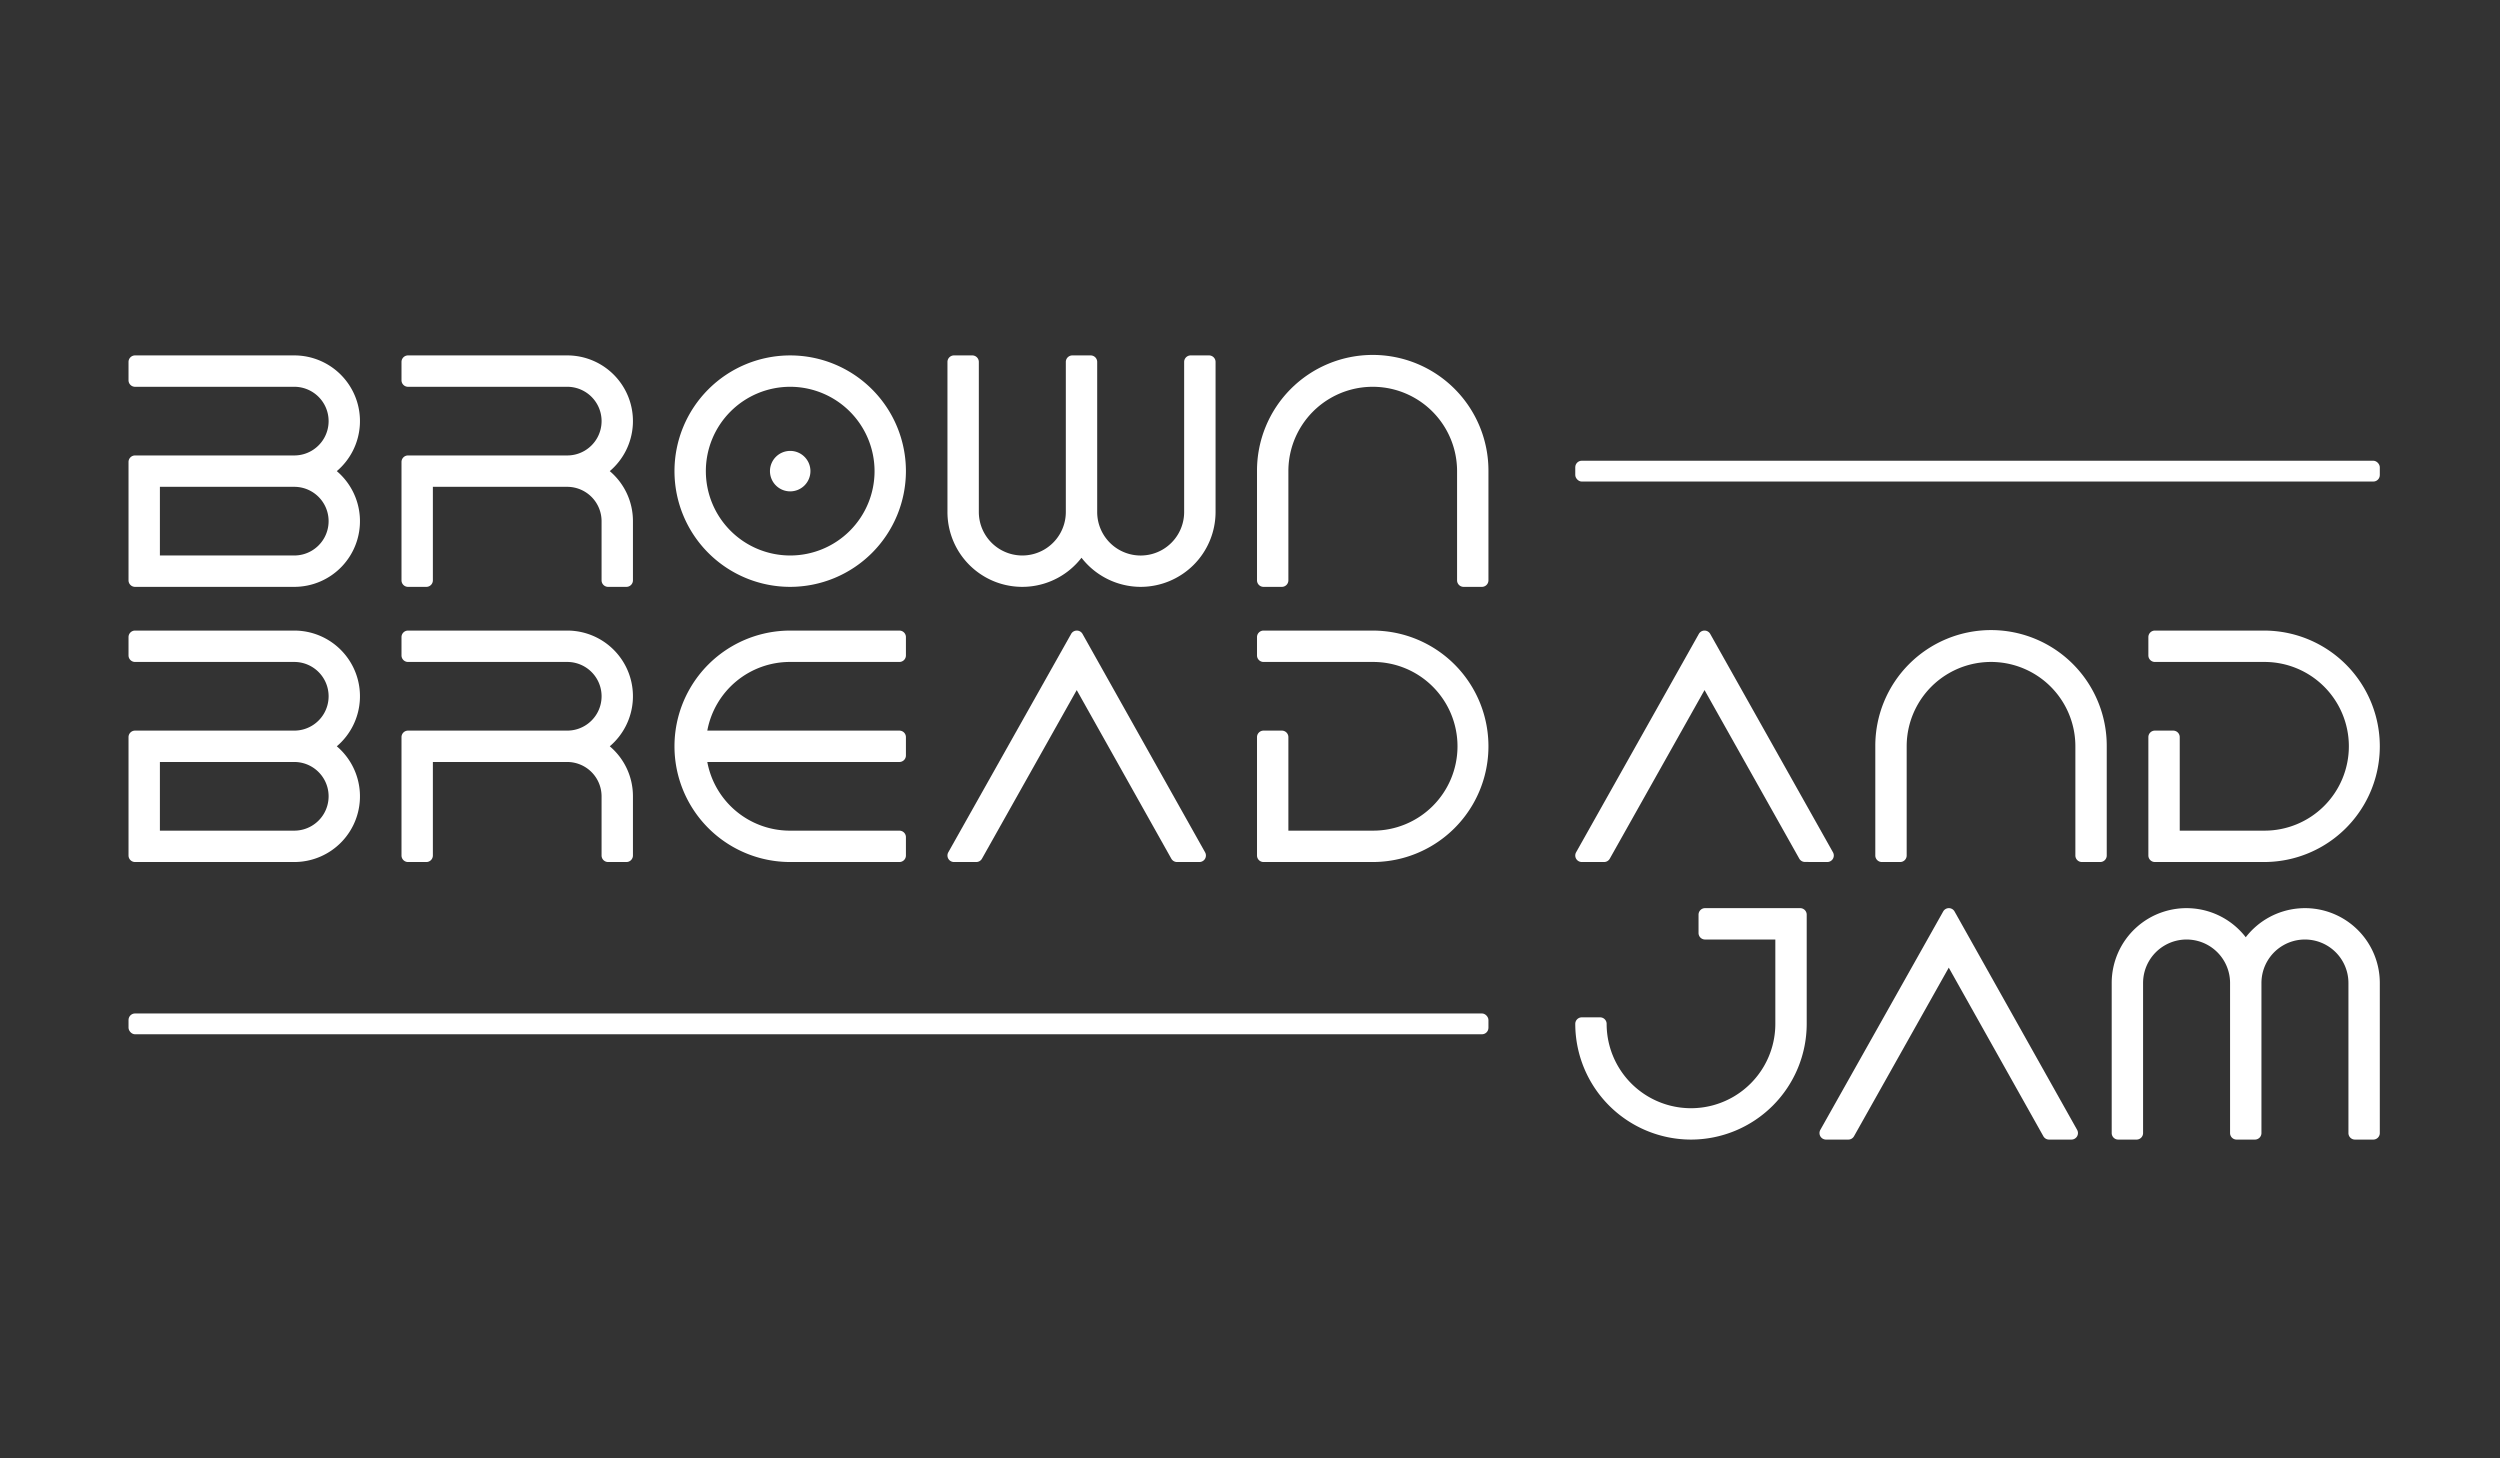<svg xmlns="http://www.w3.org/2000/svg" viewBox="0 0 1200 700">
  <rect x="0" y="0" width="1200" height="700" fill="#333333" stroke="none"/>
  <defs>
    <style>
      .cls-1 {
        fill: #fff;
      }
    </style>
  </defs>
  <g id="Layer_3" data-name="Layer 3">
    <g id="minimal">
      <g>
        <g>
          <path class="cls-1" d="M64.822,281.692a3.13,3.13,0,0,1-3.13-3.13V221.747a3.13,3.13,0,0,1,3.13-3.13h76.444a16.479,16.479,0,0,0-.019-32.958H64.822a3.13,3.13,0,0,1-3.13-3.13v-8.8a3.13,3.13,0,0,1,3.13-3.13h76.424a31.519,31.519,0,0,1,20.418,55.546,31.519,31.519,0,0,1-20.418,55.546Zm76.424-15.059a16.478,16.478,0,0,0,.016-32.957H76.751v32.957Z"/>
          <path class="cls-1" d="M156.386,226.146a28.389,28.389,0,0,1-15.14,52.416H64.822v-56.815h76.444a19.609,19.609,0,0,0-.02-39.218H64.822v-8.8H141.246a28.389,28.389,0,0,1,15.14,52.416ZM141.266,230.546H73.621v39.216H141.246a19.608,19.608,0,0,0,.02-39.216Z"/>
          <path class="cls-1" d="M291.883,281.692a3.13,3.13,0,0,1-3.13-3.13V250.156a16.501,16.501,0,0,0-16.464-16.479H207.779v44.886a3.13,3.13,0,0,1-3.13,3.13h-8.799a3.13,3.13,0,0,1-3.13-3.13V221.747a3.13,3.13,0,0,1,3.13-3.13h76.443a16.479,16.479,0,0,0-.018-32.958H195.85a3.13,3.13,0,0,1-3.13-3.13v-8.8a3.13,3.13,0,0,1,3.13-3.13h76.424a31.519,31.519,0,0,1,20.418,55.546,31.331,31.331,0,0,1,11.119,24.008v28.408a3.13,3.13,0,0,1-3.13,3.13Z"/>
          <path class="cls-1" d="M287.414,226.146a28.358,28.358,0,0,1,13.269,24.008v28.408h-8.8V250.155a19.631,19.631,0,0,0-19.591-19.609H204.649v48.015H195.85v-56.815h76.442a19.609,19.609,0,0,0-.018-39.218H195.85v-8.8h76.424a28.389,28.389,0,0,1,15.14,52.416Z"/>
          <path class="cls-1" d="M379.295,281.692a55.546,55.546,0,1,1,55.547-55.546A55.608,55.608,0,0,1,379.295,281.692Zm0-96.033a40.487,40.487,0,1,0,40.489,40.487A40.532,40.532,0,0,0,379.295,185.659Zm0,50.2a9.713,9.713,0,1,1,9.715-9.713A9.723,9.723,0,0,1,379.295,235.858Z"/>
          <path class="cls-1" d="M431.712,226.146a52.416,52.416,0,1,1-52.417-52.416A52.417,52.417,0,0,1,431.712,226.146Zm-8.8,0a43.617,43.617,0,1,0-43.618,43.617A43.665,43.665,0,0,0,422.913,226.146Zm-43.618,6.583a6.583,6.583,0,1,1,6.585-6.583A6.587,6.587,0,0,1,379.295,232.729Z"/>
          <path class="cls-1" d="M547.531,281.692a36.047,36.047,0,0,1-28.408-13.974,35.912,35.912,0,0,1-64.344-21.963V173.729a3.13,3.13,0,0,1,3.13-3.13h8.799a3.13,3.13,0,0,1,3.13,3.13v72.025a20.879,20.879,0,0,0,41.758,0V173.729a3.13,3.13,0,0,1,3.13-3.13H523.522a3.13,3.13,0,0,1,3.13,3.13v72.025a20.869,20.869,0,0,0,41.739.048V173.729a3.13,3.13,0,0,1,3.13-3.13h8.82a3.13,3.13,0,0,1,3.13,3.13v72.025A35.979,35.979,0,0,1,547.531,281.692Z"/>
          <path class="cls-1" d="M571.52,173.73h8.82v72.025a32.79,32.79,0,0,1-61.217,16.362,32.789,32.789,0,0,1-61.215-16.362v-72.025h8.8v72.025a24.009,24.009,0,0,0,48.017,0v-72.025h8.798v72.025a23.999,23.999,0,0,0,47.997.048Z"/>
          <path class="cls-1" d="M702.526,281.692a3.13,3.13,0,0,1-3.13-3.13v-52.416a40.487,40.487,0,1,0-80.974,0v52.416a3.13,3.13,0,0,1-3.13,3.13h-8.799a3.13,3.13,0,0,1-3.13-3.13v-52.416a55.546,55.546,0,1,1,111.091,0v52.416a3.13,3.13,0,0,1-3.13,3.13Z"/>
          <path class="cls-1" d="M711.325,226.146v52.416h-8.8V226.146a43.617,43.617,0,0,0-87.233,0v52.416h-8.8V226.146a52.416,52.416,0,0,1,104.832,0Z"/>
        </g>
        <g>
          <path class="cls-1" d="M64.822,413.77a3.129,3.129,0,0,1-3.13-3.13V353.825a3.13,3.13,0,0,1,3.13-3.13h76.444a16.479,16.479,0,0,0-.019-32.958H64.822a3.13,3.13,0,0,1-3.13-3.13v-8.8a3.13,3.13,0,0,1,3.13-3.13h76.424a31.519,31.519,0,0,1,20.418,55.546,31.52,31.52,0,0,1-20.418,55.547Zm76.424-15.059a16.479,16.479,0,0,0,.016-32.959H76.751v32.959Z"/>
          <path class="cls-1" d="M156.386,358.223a28.389,28.389,0,0,1-15.14,52.417H64.822V353.825h76.444a19.609,19.609,0,0,0-.02-39.218H64.822v-8.8H141.246a28.389,28.389,0,0,1,15.14,52.416Zm-15.12,4.4H73.621V401.841H141.246a19.609,19.609,0,0,0,.02-39.218Z"/>
          <path class="cls-1" d="M291.883,413.77a3.129,3.129,0,0,1-3.13-3.13V382.232A16.501,16.501,0,0,0,272.29,365.753H207.779v44.888a3.129,3.129,0,0,1-3.13,3.13h-8.799a3.129,3.129,0,0,1-3.13-3.13V353.825a3.13,3.13,0,0,1,3.13-3.13h76.443a16.479,16.479,0,0,0-.018-32.958H195.85a3.13,3.13,0,0,1-3.13-3.13v-8.8a3.13,3.13,0,0,1,3.13-3.13h76.424a31.519,31.519,0,0,1,20.418,55.546,31.334,31.334,0,0,1,11.119,24.009v28.409a3.129,3.129,0,0,1-3.13,3.13Z"/>
          <path class="cls-1" d="M287.414,358.223a28.357,28.357,0,0,1,13.269,24.009v28.408h-8.8V382.232a19.632,19.632,0,0,0-19.591-19.609H204.649v48.017H195.85V353.825h76.442a19.609,19.609,0,0,0-.018-39.218H195.85v-8.8h76.424a28.389,28.389,0,0,1,15.14,52.416Z"/>
          <path class="cls-1" d="M379.295,413.77a55.546,55.546,0,0,1,0-111.093h52.418a3.13,3.13,0,0,1,3.13,3.13v8.8a3.13,3.13,0,0,1-3.13,3.13H379.295a40.339,40.339,0,0,0-39.789,32.958h92.206a3.13,3.13,0,0,1,3.13,3.13v8.799a3.129,3.129,0,0,1-3.13,3.13H339.506a40.339,40.339,0,0,0,39.789,32.959h52.418a3.129,3.129,0,0,1,3.13,3.13v8.799a3.129,3.129,0,0,1-3.13,3.13Z"/>
          <path class="cls-1" d="M379.295,305.807h52.417v8.8H379.295a43.678,43.678,0,0,0-43.396,39.218h95.814v8.799H335.899A43.68,43.68,0,0,0,379.295,401.841h52.417v8.8H379.295a52.417,52.417,0,0,1,0-104.833Z"/>
          <path class="cls-1" d="M564.967,413.77a3.13,3.13,0,0,1-2.729-1.598l-45.412-80.933L471.342,412.174a3.13,3.13,0,0,1-2.728,1.596h-10.705a3.129,3.129,0,0,1-2.727-4.664l58.967-104.834a3.128,3.128,0,0,1,2.727-1.595h.001a3.13,3.13,0,0,1,2.728,1.598l58.838,104.833a3.13,3.13,0,0,1-2.729,4.662Z"/>
          <path class="cls-1" d="M516.875,305.807,575.713,410.64H564.967L516.828,324.847l-48.215,85.793H457.908Z"/>
          <path class="cls-1" d="M606.493,413.77a3.129,3.129,0,0,1-3.13-3.13V353.825a3.13,3.13,0,0,1,3.13-3.13h8.799a3.13,3.13,0,0,1,3.13,3.13v44.887h40.487a40.488,40.488,0,1,0,0-80.975H606.493a3.13,3.13,0,0,1-3.13-3.13v-8.8a3.13,3.13,0,0,1,3.13-3.13h52.415a55.546,55.546,0,0,1,0,111.093Z"/>
          <path class="cls-1" d="M711.325,358.223a52.417,52.417,0,0,1-52.417,52.417H606.493V353.825h8.8V401.841h43.616a43.617,43.617,0,1,0,0-87.234H606.493v-8.8h52.415A52.417,52.417,0,0,1,711.325,358.223Z"/>
        </g>
        <g>
          <path class="cls-1" d="M811.672,547a55.608,55.608,0,0,1-55.545-55.545,3.129,3.129,0,0,1,3.13-3.13h8.799a3.129,3.129,0,0,1,3.13,3.13,40.487,40.487,0,0,0,80.974,0V450.968h-33.733a3.129,3.129,0,0,1-3.13-3.13v-8.799a3.129,3.129,0,0,1,3.13-3.13h45.662a3.129,3.129,0,0,1,3.13,3.13v52.415A55.608,55.608,0,0,1,811.672,547Z"/>
          <path class="cls-1" d="M864.089,439.04V491.455a52.416,52.416,0,0,1-104.832,0h8.8a43.617,43.617,0,0,0,87.233,0V447.839H818.427v-8.8H864.089Z"/>
          <path class="cls-1" d="M983.547,547a3.13,3.13,0,0,1-2.729-1.598l-45.412-80.931L889.922,545.404A3.13,3.13,0,0,1,887.194,547H876.488a3.129,3.129,0,0,1-2.727-4.664l58.967-104.831a3.129,3.129,0,0,1,2.727-1.595h.001a3.132,3.132,0,0,1,2.728,1.597l58.838,104.831A3.13,3.13,0,0,1,994.293,547Z"/>
          <path class="cls-1" d="M935.455,439.04,994.293,543.87H983.548l-48.14-85.792L887.193,543.87H876.488Z"/>
          <path class="cls-1" d="M1130.379,547a3.129,3.129,0,0,1-3.13-3.13v-72.024a20.878,20.878,0,0,0-41.756,0v72.024A3.129,3.129,0,0,1,1082.363,547h-8.8a3.129,3.129,0,0,1-3.13-3.13v-72.024a20.878,20.878,0,0,0-41.757,0v72.024A3.129,3.129,0,0,1,1025.547,547h-8.8a3.129,3.129,0,0,1-3.13-3.13v-72.024a35.913,35.913,0,0,1,64.344-21.964,35.914,35.914,0,0,1,64.346,21.964v72.024A3.129,3.129,0,0,1,1139.178,547Z"/>
          <path class="cls-1" d="M1139.178,471.846V543.87h-8.8V471.846a24.008,24.008,0,0,0-48.015,0V543.87h-8.8V471.846a24.009,24.009,0,0,0-48.017,0V543.87h-8.8V471.846a32.79,32.79,0,0,1,61.215-16.362,32.791,32.791,0,0,1,61.217,16.362Z"/>
        </g>
        <g>
          <path class="cls-1" d="M759.257,413.77a3.129,3.129,0,0,1-2.728-4.663l58.919-104.834a3.13,3.13,0,0,1,5.457,0l58.922,104.834a3.13,3.13,0,0,1-2.728,4.663l-10.727-.03a3.129,3.129,0,0,1-2.72-1.596L818.176,331.235,772.69,412.174a3.13,3.13,0,0,1-2.728,1.596Z"/>
          <path class="cls-1" d="M818.177,305.807l58.922,104.833-10.718-.029L818.177,324.847l-48.215,85.793H759.257Z"/>
          <path class="cls-1" d="M999.309,413.77a3.129,3.129,0,0,1-3.13-3.13V358.223a40.487,40.487,0,0,0-80.974,0v52.418a3.129,3.129,0,0,1-3.13,3.13h-8.799a3.129,3.129,0,0,1-3.13-3.13V358.223a55.546,55.546,0,1,1,111.091,0v52.418a3.129,3.129,0,0,1-3.13,3.13Z"/>
          <path class="cls-1" d="M1008.108,358.223v52.417H999.308V358.223a43.617,43.617,0,0,0-87.233,0v52.417h-8.8V358.223a52.416,52.416,0,0,1,104.832,0Z"/>
          <path class="cls-1" d="M1034.346,413.77a3.129,3.129,0,0,1-3.13-3.13V353.825a3.13,3.13,0,0,1,3.13-3.13h8.799a3.13,3.13,0,0,1,3.13,3.13v44.887h40.487a40.488,40.488,0,1,0,0-80.975H1034.346a3.13,3.13,0,0,1-3.13-3.13v-8.8a3.13,3.13,0,0,1,3.13-3.13h52.415a55.546,55.546,0,0,1,0,111.093Z"/>
          <path class="cls-1" d="M1139.178,358.223a52.417,52.417,0,0,1-52.417,52.417h-52.415V353.825h8.8V401.841H1086.761a43.617,43.617,0,1,0,0-87.234h-52.415v-8.8H1086.761A52.417,52.417,0,0,1,1139.178,358.223Z"/>
        </g>
      </g>
      <g>
        <rect class="cls-1" x="756.127" y="221.149" width="386.181" height="10.001" rx="3.13"/>
        <rect class="cls-1" x="759.257" y="224.278" width="379.921" height="3.742"/>
      </g>
      <g>
        <rect class="cls-1" x="61.692" y="486.458" width="652.762" height="10.001" rx="3.13"/>
        <rect class="cls-1" x="64.822" y="489.587" width="646.503" height="3.742"/>
      </g>
    </g>
  </g>
</svg>
